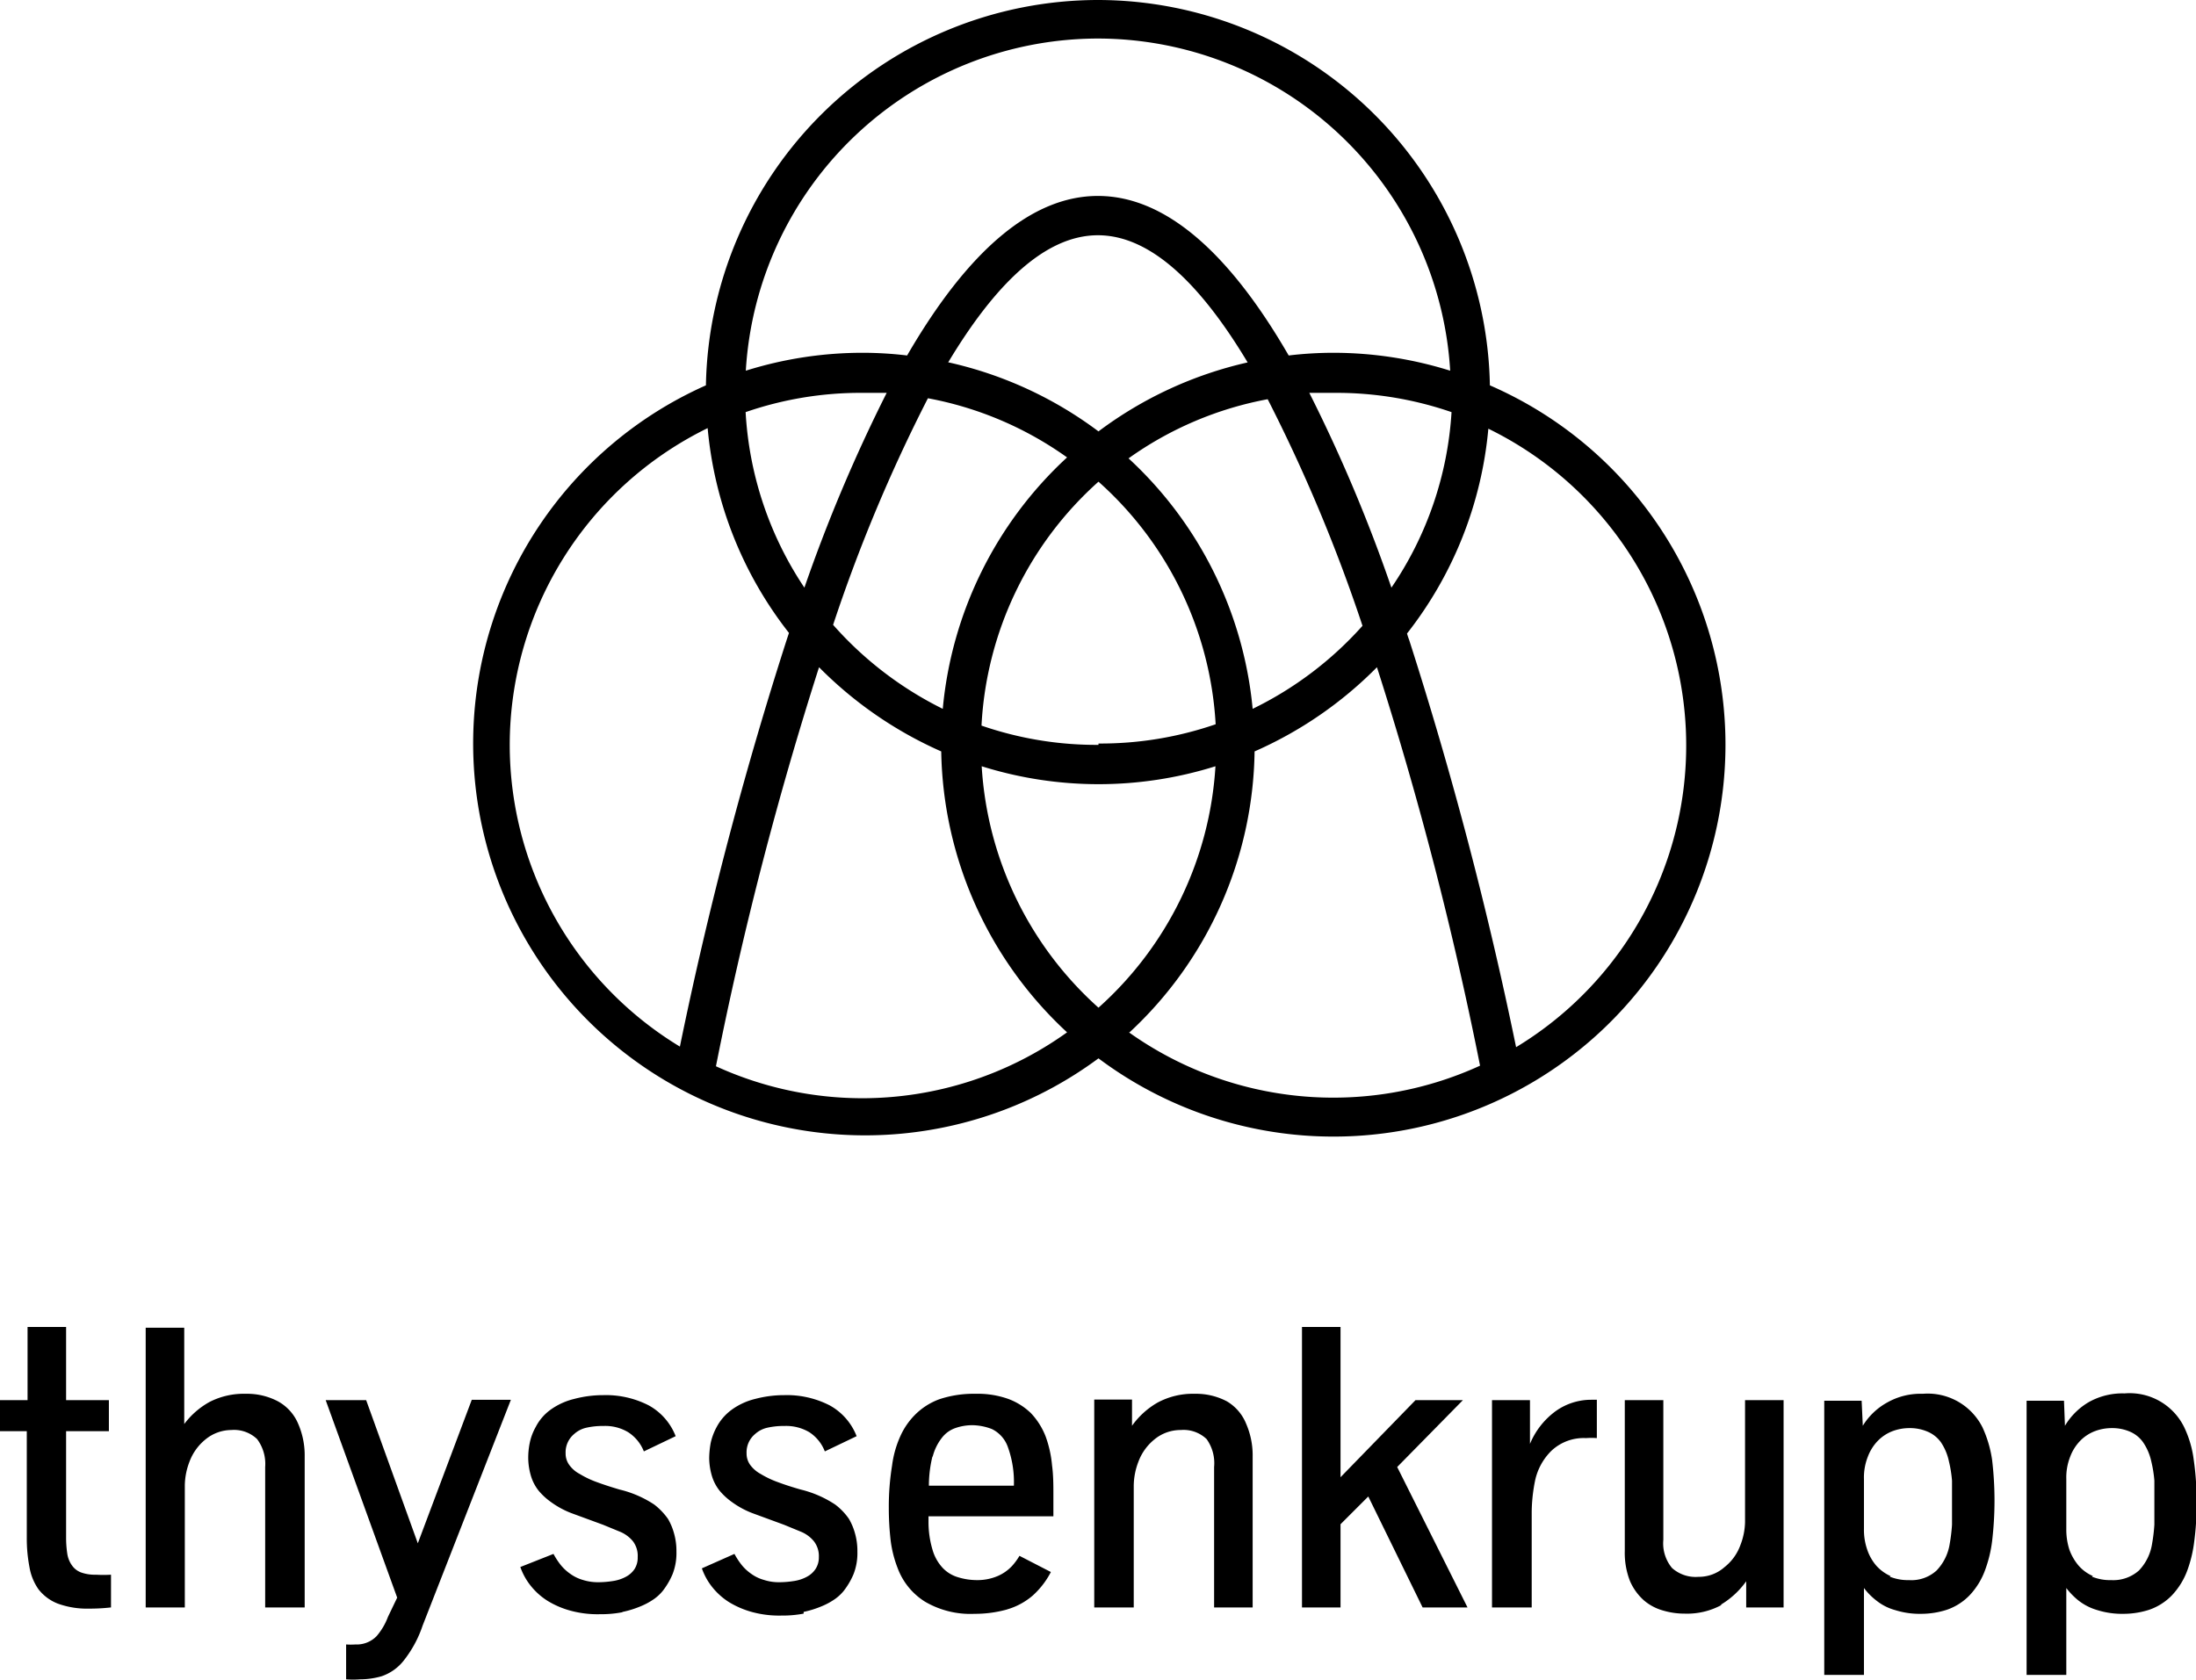 <svg xmlns="http://www.w3.org/2000/svg" viewBox="0 0 113.95 87.18"><g data-name="Laag 2"><g data-name="Laag 1"><path d="M57 0a20.37 20.37 0 0 0-20.37 20A20.34 20.34 0 1 0 57 54.93 20.34 20.34 0 1 0 77.31 20 20.37 20.37 0 0 0 57 0Zm8 36.79a20.26 20.26 0 0 0-6.44-13 18.12 18.12 0 0 1 7.22-3.07 84.28 84.28 0 0 1 4.92 11.76 18.47 18.47 0 0 1-5.7 4.31ZM57 52.3a18.27 18.27 0 0 1-6.06-12.53 20.24 20.24 0 0 0 12.13 0A18.28 18.28 0 0 1 57 52.3ZM43.23 32.43a83.09 83.09 0 0 1 4.92-11.76 18.12 18.12 0 0 1 7.22 3.07 20.27 20.27 0 0 0-6.45 13.05 18.55 18.55 0 0 1-5.69-4.36Zm-1.49-1.93a18.2 18.2 0 0 1-3.05-9.11 18.27 18.27 0 0 1 6.08-1h1.24a82.35 82.35 0 0 0-4.27 10.11Zm7.46-11.69c2.4-4 5-6.6 7.77-6.6s5.37 2.6 7.77 6.6A20.39 20.39 0 0 0 57 22.39a20.33 20.33 0 0 0-7.77-3.58ZM57 38.66a18.25 18.25 0 0 1-6.07-1A18.25 18.25 0 0 1 57 25a18.22 18.22 0 0 1 6.08 12.59 18.31 18.31 0 0 1-6.08 1Zm11-18.27h1.24a18.31 18.31 0 0 1 6.08 1 18.11 18.11 0 0 1-3.12 9.11 80.9 80.9 0 0 0-4.26-10.11ZM57 2a18.34 18.34 0 0 1 18.25 17.24 20.33 20.33 0 0 0-6.07-.93 19.62 19.62 0 0 0-2.31.14c-3.18-5.5-6.5-8.28-9.9-8.28s-6.71 2.78-9.9 8.28a19.33 19.33 0 0 0-2.3-.14 20.23 20.23 0 0 0-6.07.93A18.33 18.33 0 0 1 57 2ZM26.45 38.66a18.32 18.32 0 0 1 10.27-16.44 20.15 20.15 0 0 0 4.22 10.63l-.11.33a200.43 200.43 0 0 0-5.55 21.14 18.32 18.32 0 0 1-8.83-15.66ZM44.77 57a18.29 18.29 0 0 1-7.62-1.66 188.65 188.65 0 0 1 5.35-20.71A20.65 20.65 0 0 0 48.84 39a20.31 20.31 0 0 0 6.53 14.58A18.26 18.26 0 0 1 44.77 57Zm13.81-3.39A20.26 20.26 0 0 0 65.1 39a20.57 20.57 0 0 0 6.35-4.37 188.65 188.65 0 0 1 5.35 20.68 18.29 18.29 0 0 1-18.22-1.73Zm20.09.74a203 203 0 0 0-5.55-21.14 3.19 3.19 0 0 1-.11-.33 20.15 20.15 0 0 0 4.22-10.63 18.3 18.3 0 0 1 1.44 32.1ZM108.6 81.8a2.12 2.12 0 0 1-.74-.54 2.7 2.7 0 0 1-.48-.83 3.4 3.4 0 0 1-.16-1.08v-2.59a2.92 2.92 0 0 1 .2-1.15 2.4 2.4 0 0 1 .52-.83 2.14 2.14 0 0 1 .76-.5 2.51 2.51 0 0 1 .9-.16 2.31 2.31 0 0 1 .91.18 1.61 1.61 0 0 1 .69.55 2.81 2.81 0 0 1 .43 1 6.35 6.35 0 0 1 .16 1V79.13a8.86 8.86 0 0 1-.12 1 2.57 2.57 0 0 1-.68 1.38 2 2 0 0 1-1.44.5 2.47 2.47 0 0 1-1-.18Zm-1.38 5.13v-4.51a3.67 3.67 0 0 0 .62.64 2.89 2.89 0 0 0 1 .51 4.32 4.32 0 0 0 1.37.19 4.37 4.37 0 0 0 1.31-.21 3 3 0 0 0 1.18-.75 3.79 3.79 0 0 0 .82-1.35 6.69 6.69 0 0 0 .34-1.46 14.2 14.2 0 0 0 .12-2 14.72 14.72 0 0 0-.15-2.24 5.49 5.49 0 0 0-.5-1.69 3.15 3.15 0 0 0-3.09-1.74 3.57 3.57 0 0 0-1.85.45 3.5 3.5 0 0 0-1.24 1.23l-.05-1.3h-1.94v14.23ZM98.1 81.8a2.21 2.21 0 0 1-.74-.54 2.49 2.49 0 0 1-.47-.83 3.14 3.14 0 0 1-.17-1.08v-2.59a2.92 2.92 0 0 1 .2-1.15 2.4 2.4 0 0 1 .52-.83 2.14 2.14 0 0 1 .76-.5 2.51 2.51 0 0 1 .9-.16 2.31 2.31 0 0 1 .91.18 1.64 1.64 0 0 1 .7.55 2.81 2.81 0 0 1 .42 1 6.35 6.35 0 0 1 .16 1V79.13a8.86 8.86 0 0 1-.12 1 2.57 2.57 0 0 1-.68 1.38 1.93 1.93 0 0 1-1.43.5 2.49 2.49 0 0 1-1-.18Zm-1.38 5.13v-4.51a3.42 3.42 0 0 0 .63.64 2.71 2.71 0 0 0 1 .51 4.25 4.25 0 0 0 1.36.19 4.37 4.37 0 0 0 1.31-.21 3 3 0 0 0 1.18-.75 3.79 3.79 0 0 0 .82-1.35 6.66 6.66 0 0 0 .35-1.46 17.94 17.94 0 0 0 0-4.22 6.11 6.11 0 0 0-.5-1.69 3.18 3.18 0 0 0-3.1-1.74 3.51 3.51 0 0 0-1.84.45A3.42 3.42 0 0 0 96.66 74l-.06-1.3h-1.94v14.23Zm-7.45-3.63a4.36 4.36 0 0 0 1.34-1.23v1.36h1.94V72.67h-2V79a3.45 3.45 0 0 1-.24 1.19 2.56 2.56 0 0 1-.83 1.15 2 2 0 0 1-1.35.5 1.83 1.83 0 0 1-1.37-.46 2 2 0 0 1-.45-1.46v-7.25h-2v7.82a4 4 0 0 0 .27 1.57 2.87 2.87 0 0 0 .72 1 2.61 2.61 0 0 0 1 .53 3.94 3.94 0 0 0 1.12.16 3.75 3.75 0 0 0 1.93-.46Zm-9.79.13v-5a8.69 8.69 0 0 1 .17-1.56 3.07 3.07 0 0 1 .84-1.56 2.44 2.44 0 0 1 1.81-.67 3.5 3.5 0 0 1 .56 0v-1.99h-.27a3.17 3.17 0 0 0-1.88.6 4 4 0 0 0-1.32 1.69v-2.27h-1.97v10.76Zm-9.92 0v-4.32L71 77.67l2.82 5.76h2.33l-3.65-7.29 3.41-3.47h-2.46l-3.89 4v-7.8h-2v14.56Zm-10.73 0v-6.35a3.55 3.55 0 0 1 .24-1.21 2.69 2.69 0 0 1 .83-1.16 2.13 2.13 0 0 1 1.37-.49 1.73 1.73 0 0 1 1.34.47 2.15 2.15 0 0 1 .39 1.45v7.29h2V75.6a4.11 4.11 0 0 0-.34-1.71 2.38 2.38 0 0 0-1-1.16 3.42 3.42 0 0 0-1.66-.39 3.87 3.87 0 0 0-1.94.46 4.18 4.18 0 0 0-1.32 1.2v-1.36h-1.96v10.79Zm-10.44-7.8a2.64 2.64 0 0 1 .48-1 1.5 1.5 0 0 1 .7-.51 2.66 2.66 0 0 1 .9-.15 2.91 2.91 0 0 1 1 .2 1.64 1.64 0 0 1 .83.94 5.33 5.33 0 0 1 .31 2H48.2a6.39 6.39 0 0 1 .19-1.54Zm3.87 7.9a3.55 3.55 0 0 0 1.33-.72 4.31 4.31 0 0 0 .94-1.22l-1.63-.84a3.17 3.17 0 0 1-.38.52 2.21 2.21 0 0 1-.73.52 2.67 2.67 0 0 1-1.08.22 3.33 3.33 0 0 1-1-.15 1.79 1.79 0 0 1-.8-.49 2.31 2.31 0 0 1-.52-.93 5 5 0 0 1-.21-1.44v-.3h6.48v-1.13c0-.48 0-1-.07-1.52a5.89 5.89 0 0 0-.33-1.49 3.71 3.71 0 0 0-.77-1.22 3.38 3.38 0 0 0-1.16-.73 4.72 4.72 0 0 0-1.71-.27 5.62 5.62 0 0 0-1.87.28 3.46 3.46 0 0 0-1.29.83 3.75 3.75 0 0 0-.7 1 5.33 5.33 0 0 0-.47 1.61 13.37 13.37 0 0 0-.17 2.22 14.59 14.59 0 0 0 .1 1.71 6 6 0 0 0 .36 1.4A3.48 3.48 0 0 0 48 83.13a4.66 4.66 0 0 0 2.57.63 6.23 6.23 0 0 0 1.7-.23Zm-10.56.13a5.1 5.1 0 0 0 .93-.29 3.54 3.54 0 0 0 .7-.38 2.31 2.31 0 0 0 .45-.42 3.82 3.82 0 0 0 .51-.87 3 3 0 0 0 .2-1.17 3.33 3.33 0 0 0-.14-1 3.06 3.06 0 0 0-.3-.7 3.24 3.24 0 0 0-.71-.74 5.63 5.63 0 0 0-1.79-.78q-.67-.19-1.2-.39a4.83 4.83 0 0 1-.88-.42 1.64 1.64 0 0 1-.55-.48 1 1 0 0 1-.18-.59 1.23 1.23 0 0 1 .44-1 1.4 1.4 0 0 1 .64-.33 3.87 3.87 0 0 1 .89-.09 2.36 2.36 0 0 1 1.28.32 2.08 2.08 0 0 1 .81 1l1.65-.79a3.11 3.11 0 0 0-1.4-1.6 4.87 4.87 0 0 0-2.36-.53 5.87 5.87 0 0 0-1.52.2 3.45 3.45 0 0 0-1.22.57 2.65 2.65 0 0 0-.76.88 3.14 3.14 0 0 0-.31.82 4.7 4.7 0 0 0-.08.79 3.36 3.36 0 0 0 .12.86 2.29 2.29 0 0 0 .42.84 3.43 3.43 0 0 0 .67.61 4.52 4.52 0 0 0 1.1.58l1.58.58.85.35a1.71 1.71 0 0 1 .69.5 1.25 1.25 0 0 1 .26.83 1.09 1.09 0 0 1-.17.61 1.22 1.22 0 0 1-.44.4 2 2 0 0 1-.64.22 4.94 4.94 0 0 1-.79.07 2.51 2.51 0 0 1-.81-.12 2.06 2.06 0 0 1-.65-.31 2.44 2.44 0 0 1-.5-.46 3.87 3.87 0 0 1-.38-.58l-1.69.75a3.29 3.29 0 0 0 .56 1 3.5 3.5 0 0 0 .86.76 4.67 4.67 0 0 0 1.16.5 5.36 5.36 0 0 0 1.56.19 5.83 5.83 0 0 0 1.14-.1Zm-9.39 0a5.1 5.1 0 0 0 .93-.29 3.54 3.54 0 0 0 .7-.38 2.31 2.31 0 0 0 .45-.42 3.82 3.82 0 0 0 .51-.87 3 3 0 0 0 .2-1.17 3.33 3.33 0 0 0-.14-1 3.06 3.06 0 0 0-.3-.7 3.47 3.47 0 0 0-.71-.74 5.6 5.6 0 0 0-1.8-.78c-.44-.13-.84-.26-1.19-.39a4.83 4.83 0 0 1-.88-.42 1.55 1.55 0 0 1-.55-.48 1 1 0 0 1-.18-.59 1.23 1.23 0 0 1 .44-1 1.4 1.4 0 0 1 .64-.33 3.87 3.87 0 0 1 .89-.09 2.31 2.31 0 0 1 1.27.32 2.1 2.1 0 0 1 .82 1l1.65-.79a3.11 3.11 0 0 0-1.4-1.6 4.87 4.87 0 0 0-2.36-.53 5.87 5.87 0 0 0-1.52.2 3.5 3.5 0 0 0-1.23.57 2.51 2.51 0 0 0-.75.88 2.82 2.82 0 0 0-.31.82 3.84 3.84 0 0 0-.08.79 3.36 3.36 0 0 0 .12.86 2.29 2.29 0 0 0 .42.84 3.43 3.43 0 0 0 .67.61 4.52 4.52 0 0 0 1.1.58l1.58.58.85.35a1.71 1.71 0 0 1 .69.5 1.25 1.25 0 0 1 .25.83 1.09 1.09 0 0 1-.16.61 1.22 1.22 0 0 1-.44.4 2 2 0 0 1-.64.22 4.94 4.94 0 0 1-.79.07 2.62 2.62 0 0 1-.82-.12 2.11 2.11 0 0 1-.64-.31 2.44 2.44 0 0 1-.5-.46 3.87 3.87 0 0 1-.38-.58l-1.72.68a3.29 3.29 0 0 0 .56 1 3.5 3.5 0 0 0 .86.76 4.52 4.52 0 0 0 1.16.5 5.33 5.33 0 0 0 1.55.19 5.86 5.86 0 0 0 1.15-.1ZM19.8 87a2.47 2.47 0 0 0 1.13-.79 6 6 0 0 0 1-1.84l4.58-11.72h-2.03l-2.8 7.45L19 72.67h-2.1l3.71 10.25-.48 1a3.29 3.29 0 0 1-.59 1 1.44 1.44 0 0 1-1.1.43 3.58 3.58 0 0 1-.48 0v1.81a4.67 4.67 0 0 0 .72 0A4.09 4.09 0 0 0 19.8 87ZM9.59 83.43v-6.35a3.55 3.55 0 0 1 .24-1.21 2.69 2.69 0 0 1 .83-1.16 2.13 2.13 0 0 1 1.34-.49 1.73 1.73 0 0 1 1.34.47 2.15 2.15 0 0 1 .42 1.45v7.29h2.05V75.6a4.11 4.11 0 0 0-.34-1.71 2.38 2.38 0 0 0-1.05-1.16 3.42 3.42 0 0 0-1.66-.39 3.9 3.9 0 0 0-1.88.42 4.13 4.13 0 0 0-1.32 1.15v-5h-2v14.52Zm-3.83 0v-1.7a6.79 6.79 0 0 1-.78 0 2.13 2.13 0 0 1-.78-.12 1 1 0 0 1-.47-.37 1.4 1.4 0 0 1-.24-.61 5.43 5.43 0 0 1-.06-.86v-5.49h2.22v-1.61H3.43v-3.8h-2v3.8H0v1.61h1.39v5.55a7.83 7.83 0 0 0 .14 1.51A2.8 2.8 0 0 0 2 82.49a2.35 2.35 0 0 0 1 .74 4.45 4.45 0 0 0 1.63.26 9.79 9.79 0 0 0 1.11-.06Z" style="fill-rule:evenodd"/></g></g></svg>